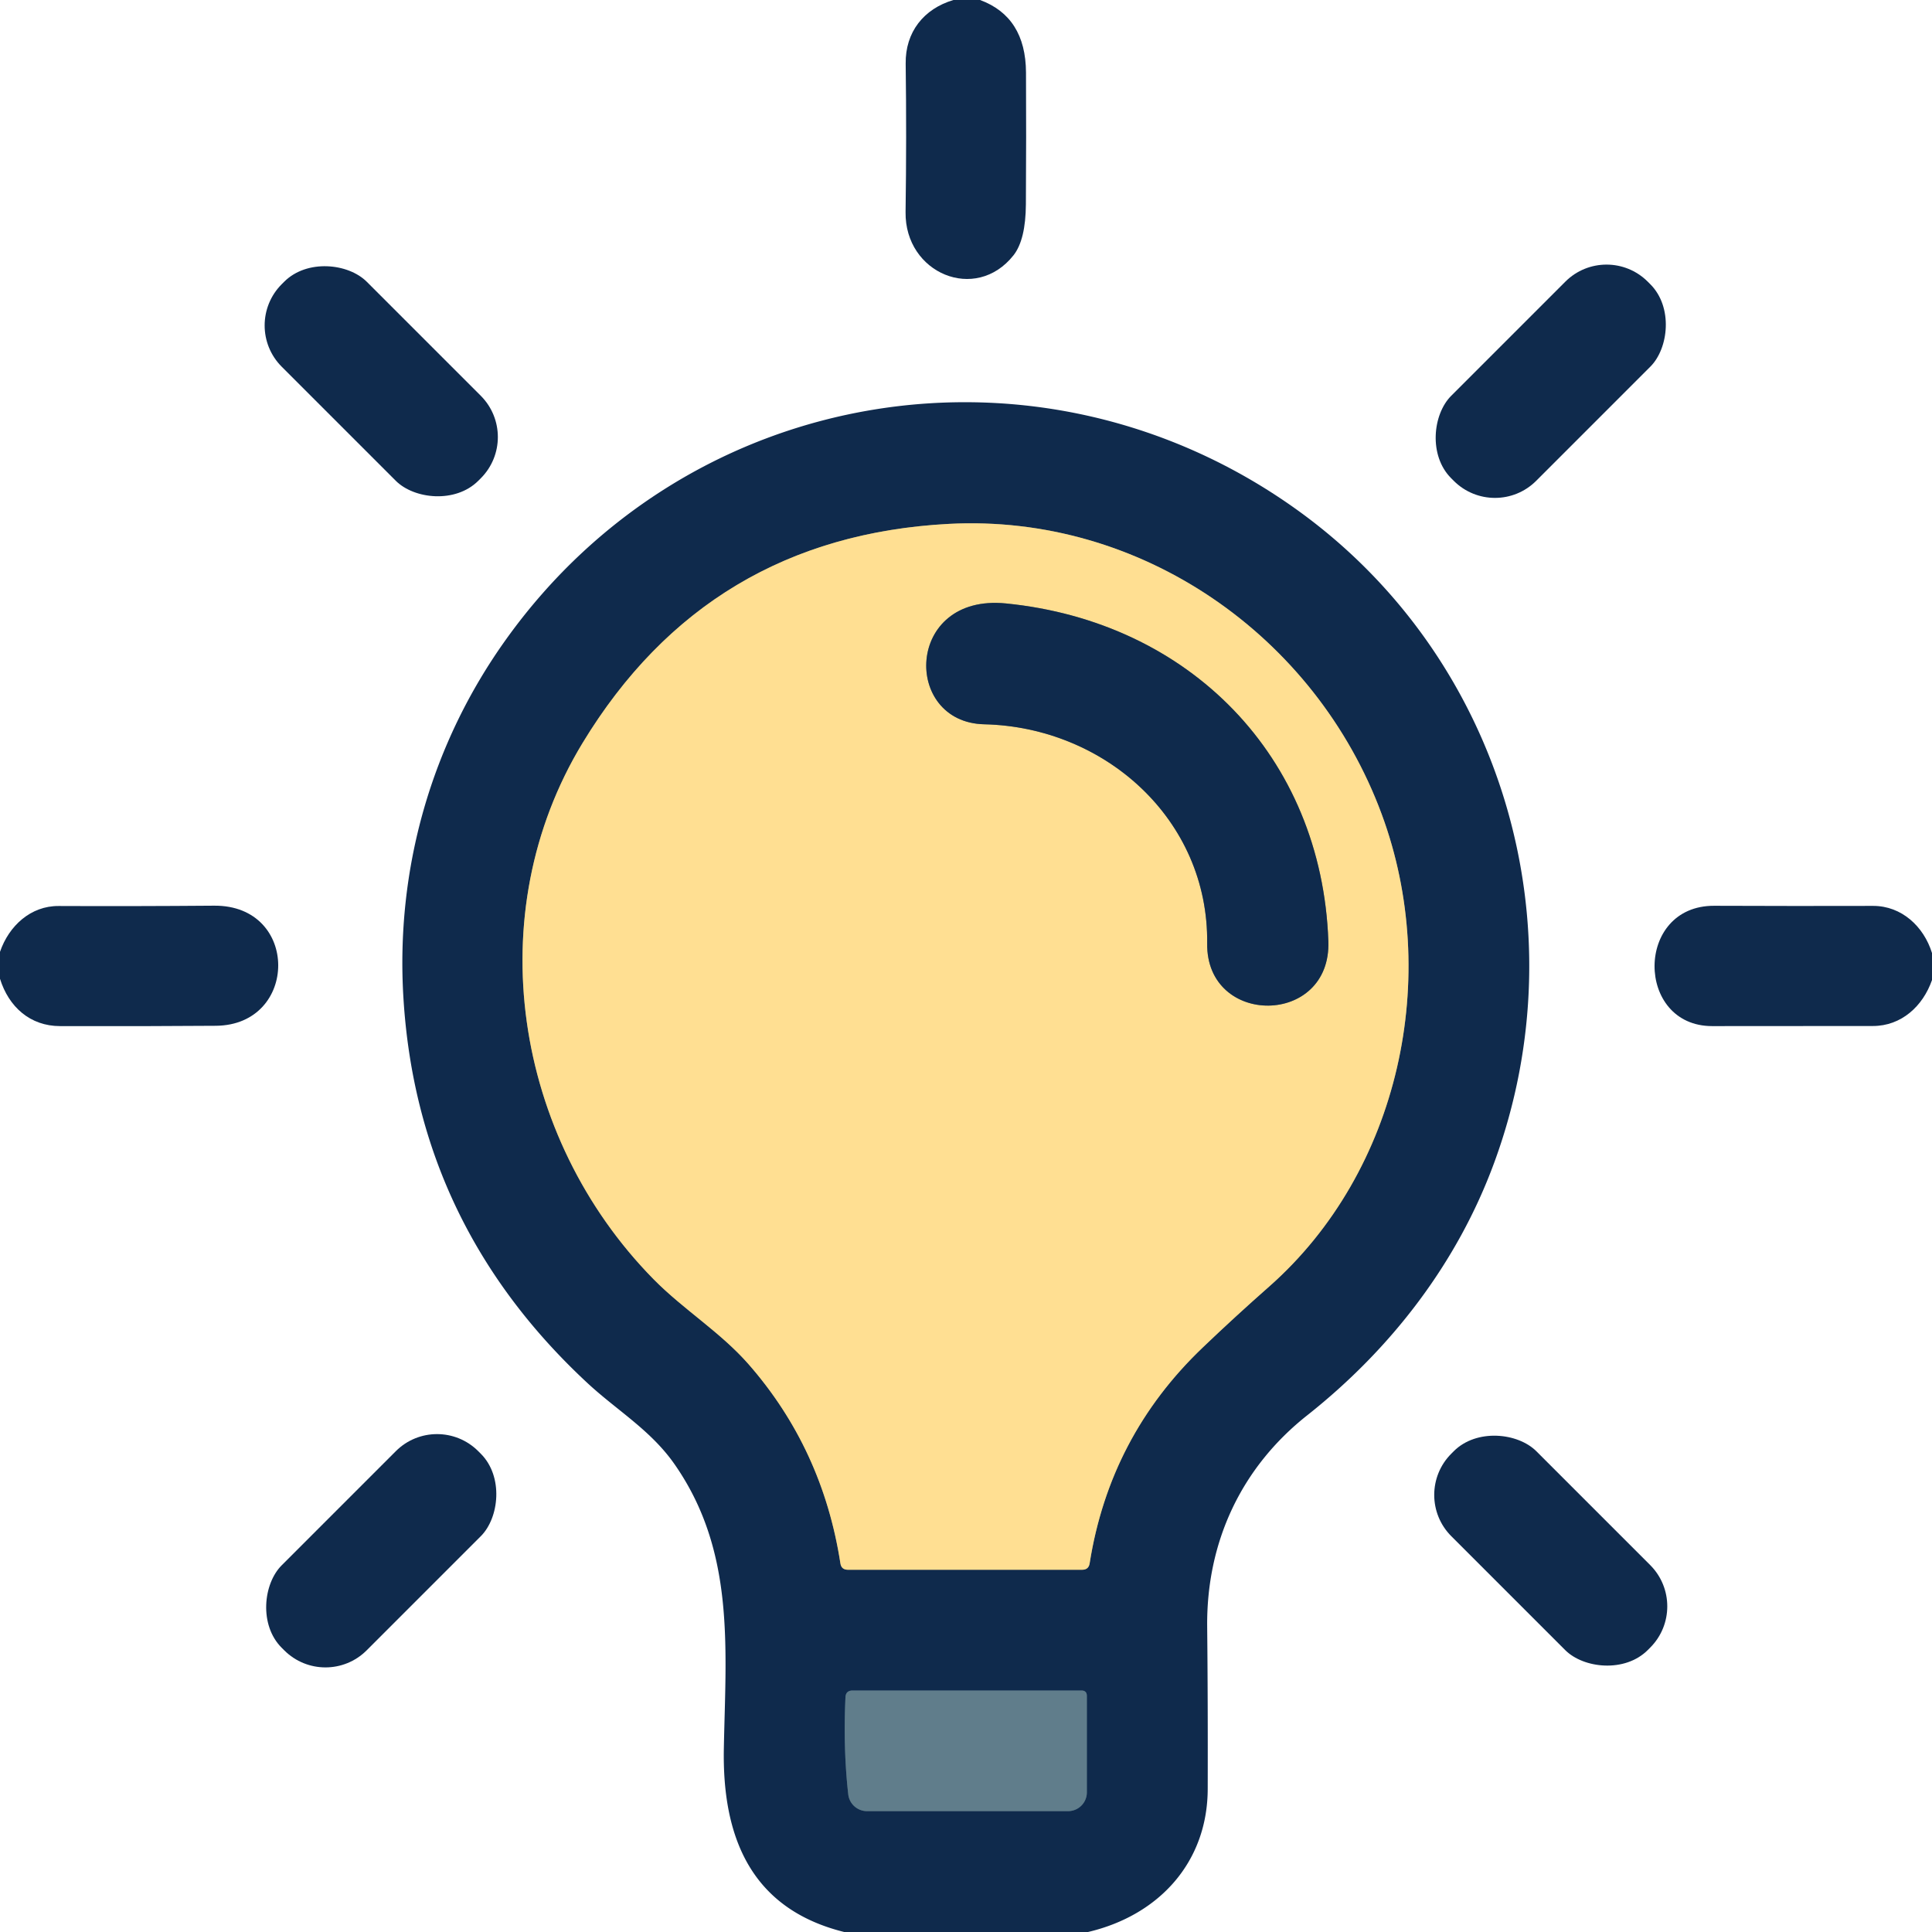 <?xml version="1.0" encoding="UTF-8" standalone="no"?>
<!DOCTYPE svg PUBLIC "-//W3C//DTD SVG 1.1//EN" "http://www.w3.org/Graphics/SVG/1.1/DTD/svg11.dtd">
<svg xmlns="http://www.w3.org/2000/svg" version="1.1" viewBox="0.00 0.00 180.00 180.00">
<g stroke-width="2.00" fill="none" stroke-linecap="butt">
<path stroke="#87856f" vector-effect="non-scaling-stroke" d="
  M 118.24 119.87
  C 130.43 109.11 134.31 90.94 128.73 75.86
  C 122.57 59.20 106.27 47.86 88.39 48.81
  Q 65.95 50.00 54.28 69.22
  C 44.61 85.14 47.88 105.95 60.89 119.18
  C 63.71 122.04 67.10 124.09 69.75 127.11
  Q 76.65 135.00 78.30 145.66
  Q 78.39 146.25 79.00 146.25
  L 100.82 146.25
  Q 101.43 146.25 101.52 145.65
  Q 103.39 133.82 112.05 125.55
  Q 115.06 122.67 118.24 119.87"
/>
<path stroke="#38546c" vector-effect="non-scaling-stroke" d="
  M 79.03 167.18
  A 1.76 1.76 0.0 0 0 80.78 168.74
  L 99.51 168.74
  A 1.75 1.75 0.0 0 0 101.26 166.99
  L 101.26 158.01
  Q 101.26 157.50 100.75 157.50
  L 79.44 157.50
  Q 78.79 157.50 78.77 158.15
  Q 78.55 162.93 79.03 167.18"
/>
<path stroke="#87856f" vector-effect="non-scaling-stroke" d="
  M 123.76 87.69
  C 123.15 70.47 110.81 57.92 93.71 56.22
  C 84.32 55.29 84.07 67.31 91.70 67.48
  C 102.95 67.74 112.61 76.35 112.47 87.90
  C 112.37 95.68 124.04 95.63 123.76 87.69"
/>
</g>
<path fill="#0f2a4c" d="
  M 88.83 0.00
  L 91.31 0.00
  Q 95.56 1.57 95.59 6.75
  Q 95.62 12.60 95.58 19.02
  Q 95.56 22.34 94.43 23.78
  C 90.90 28.25 84.29 25.46 84.37 19.76
  Q 84.47 12.74 84.38 5.93
  C 84.34 2.99 86.06 0.82 88.83 0.00
  Z"
/>
<rect fill="#0f2a4c" x="-5.60" y="-12.95" transform="translate(35.52,35.52) rotate(-45.0)" width="11.20" height="25.90" rx="5.44"/>
<rect fill="#0f2a4c" x="-5.60" y="-12.95" transform="translate(144.48,35.52) rotate(45.0)" width="11.20" height="25.90" rx="5.43"/>
<path fill="#0f2a4c" d="
  M 101.37 180.00
  L 78.65 180.00
  C 69.92 177.83 67.27 171.10 67.44 162.84
  C 67.62 153.52 68.50 144.52 62.84 136.41
  C 60.64 133.26 57.52 131.43 54.79 128.91
  Q 38.90 114.19 37.59 93.03
  C 36.84 81.01 40.17 69.28 47.19 59.51
  C 64.35 35.60 97.03 30.47 120.77 47.45
  C 140.00 61.21 147.32 86.25 139.22 108.30
  C 135.79 117.65 129.62 125.67 121.78 131.87
  C 115.65 136.72 112.40 143.65 112.47 151.54
  Q 112.54 158.46 112.52 166.66
  C 112.51 173.45 108.04 178.43 101.37 180.00
  Z
  M 118.24 119.87
  C 130.43 109.11 134.31 90.94 128.73 75.86
  C 122.57 59.20 106.27 47.86 88.39 48.81
  Q 65.95 50.00 54.28 69.22
  C 44.61 85.14 47.88 105.95 60.89 119.18
  C 63.71 122.04 67.10 124.09 69.75 127.11
  Q 76.65 135.00 78.30 145.66
  Q 78.39 146.25 79.00 146.25
  L 100.82 146.25
  Q 101.43 146.25 101.52 145.65
  Q 103.39 133.82 112.05 125.55
  Q 115.06 122.67 118.24 119.87
  Z
  M 79.03 167.18
  A 1.76 1.76 0.0 0 0 80.78 168.74
  L 99.51 168.74
  A 1.75 1.75 0.0 0 0 101.26 166.99
  L 101.26 158.01
  Q 101.26 157.50 100.75 157.50
  L 79.44 157.50
  Q 78.79 157.50 78.77 158.15
  Q 78.55 162.93 79.03 167.18
  Z"
/>
<path fill="#ffdf92" d="
  M 128.73 75.86
  C 134.31 90.94 130.43 109.11 118.24 119.87
  Q 115.06 122.67 112.05 125.55
  Q 103.39 133.82 101.52 145.65
  Q 101.43 146.25 100.82 146.25
  L 79.00 146.25
  Q 78.39 146.25 78.30 145.66
  Q 76.65 135.00 69.75 127.11
  C 67.10 124.09 63.71 122.04 60.89 119.18
  C 47.88 105.95 44.61 85.14 54.28 69.22
  Q 65.95 50.00 88.39 48.81
  C 106.27 47.86 122.57 59.20 128.73 75.86
  Z
  M 123.76 87.69
  C 123.15 70.47 110.81 57.92 93.71 56.22
  C 84.32 55.29 84.07 67.31 91.70 67.48
  C 102.95 67.74 112.61 76.35 112.47 87.90
  C 112.37 95.68 124.04 95.63 123.76 87.69
  Z"
/>
<path fill="#0f2a4c" d="
  M 93.71 56.22
  C 110.81 57.92 123.15 70.47 123.76 87.69
  C 124.04 95.63 112.37 95.68 112.47 87.90
  C 112.61 76.35 102.95 67.74 91.70 67.48
  C 84.07 67.31 84.32 55.29 93.71 56.22
  Z"
/>
<path fill="#0f2a4c" d="
  M 0.00 91.19
  L 0.00 88.68
  C 0.83 86.26 2.86 84.39 5.47 84.41
  Q 12.39 84.44 19.95 84.38
  C 27.94 84.32 27.83 95.51 20.11 95.57
  Q 13.87 95.62 5.60 95.60
  C 2.80 95.60 0.81 93.80 0.00 91.19
  Z"
/>
<path fill="#0f2a4c" d="
  M 180.00 88.79
  L 180.00 91.31
  C 179.15 93.75 177.14 95.59 174.50 95.59
  Q 167.00 95.59 159.52 95.60
  C 152.36 95.60 152.30 84.36 159.71 84.39
  Q 167.36 84.42 174.52 84.40
  C 177.17 84.40 179.23 86.31 180.00 88.79
  Z"
/>
<rect fill="#0f2a4c" x="-5.60" y="-12.95" transform="translate(35.52,144.48) rotate(45.0)" width="11.20" height="25.90" rx="5.43"/>
<rect fill="#0f2a4c" x="-5.60" y="-12.94" transform="translate(144.48,144.47) rotate(-45.0)" width="11.20" height="25.88" rx="5.44"/>
<path fill="#607d8b" d="
  M 79.03 167.18
  Q 78.55 162.93 78.77 158.15
  Q 78.79 157.50 79.44 157.50
  L 100.75 157.50
  Q 101.26 157.50 101.26 158.01
  L 101.26 166.99
  A 1.75 1.75 0.0 0 1 99.51 168.74
  L 80.78 168.74
  A 1.76 1.76 0.0 0 1 79.03 167.18
  Z"
/>
</svg>
